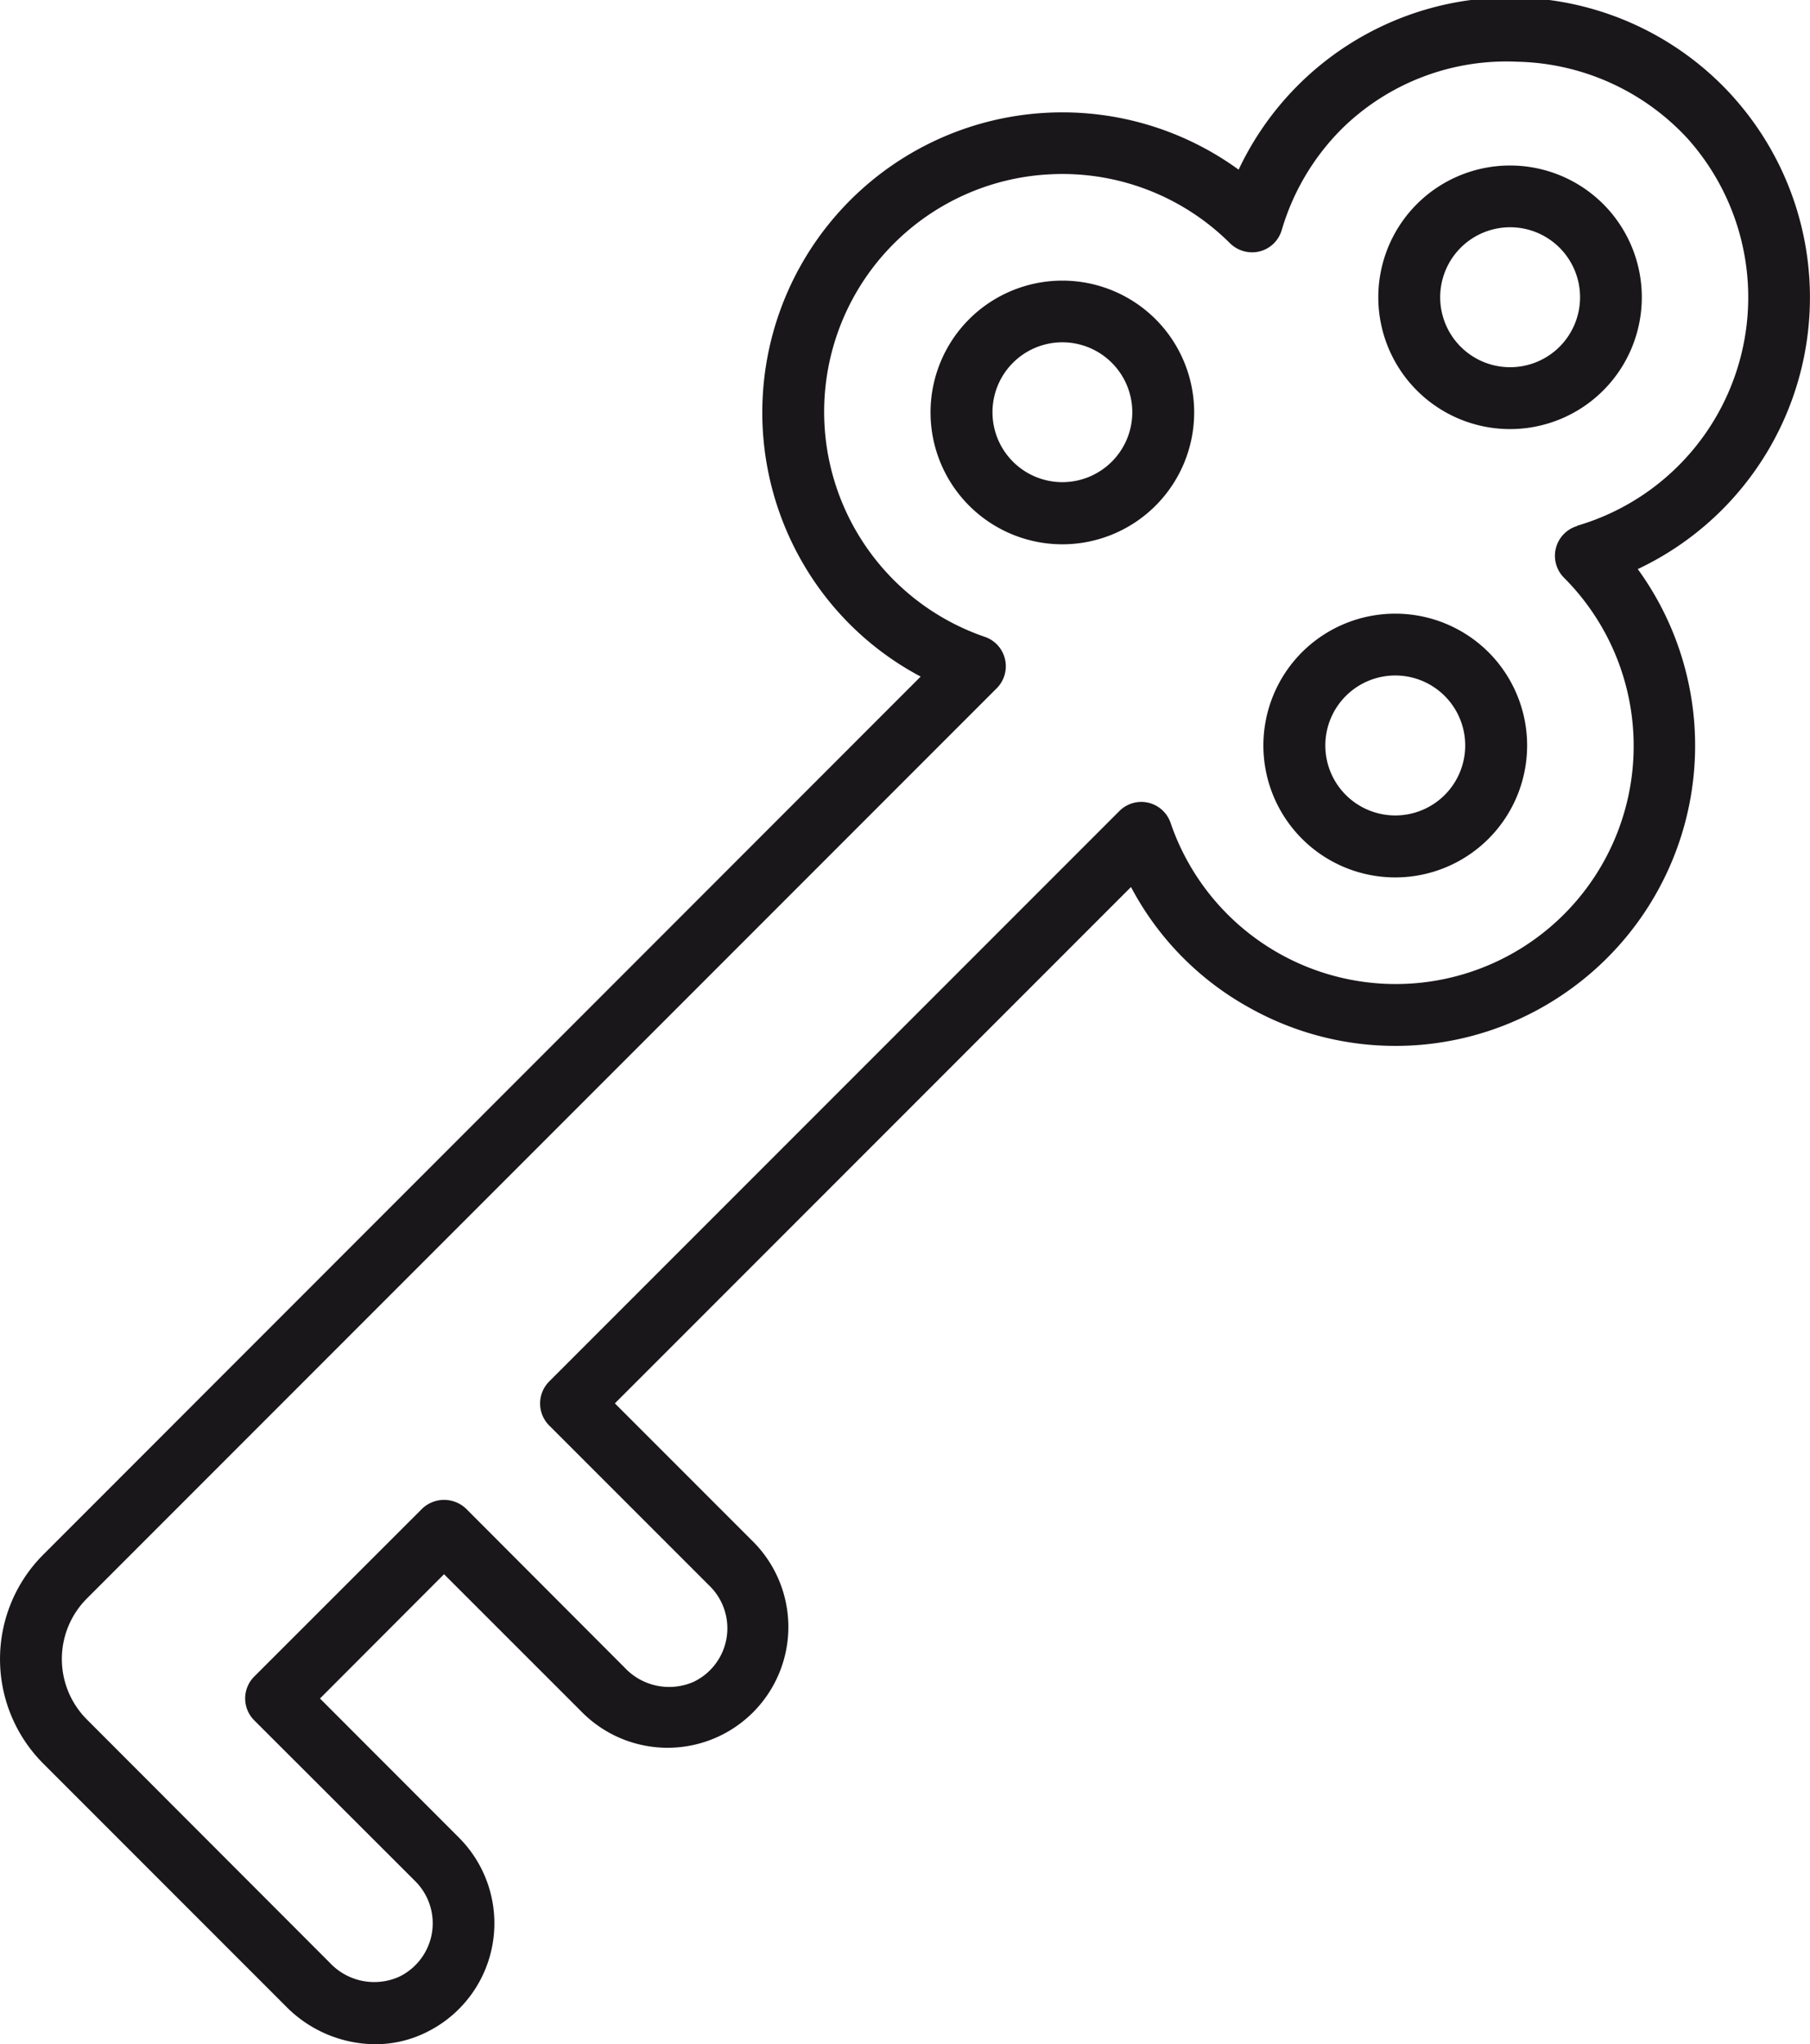 <svg xmlns="http://www.w3.org/2000/svg" xmlns:xlink="http://www.w3.org/1999/xlink" id="Grupo_25" data-name="Grupo 25" width="32.242" height="36.398" viewBox="0 0 32.242 36.398"><defs><clipPath id="clip-path"><rect id="Rect&#xE1;ngulo_30" data-name="Rect&#xE1;ngulo 30" width="32.242" height="36.399" fill="none"></rect></clipPath></defs><g id="Grupo_24" data-name="Grupo 24" transform="translate(0 0)" clip-path="url(#clip-path)"><path id="Trazado_8" data-name="Trazado 8" d="M30.885,1.738a5.346,5.346,0,0,0-8.821,1.284A5.344,5.344,0,0,0,14.25,9.938,5.284,5.284,0,0,0,16.4,12.048L.768,27.685a2.631,2.631,0,0,0,0,3.715l4.326,4.326a2.249,2.249,0,0,0,1.588.674,2.041,2.041,0,0,0,.925-.219,2.159,2.159,0,0,0,.572-3.456L5.7,30.244,7.91,28.031,10.35,30.47a2.151,2.151,0,1,0,3.084-3l-2.481-2.481,9.194-9.194a5.253,5.253,0,0,0,2.114,2.152,5.317,5.317,0,0,0,5.641-.281,5.346,5.346,0,0,0,1.272-7.532,5.347,5.347,0,0,0,1.711-8.395m-2.79,7.628a.553.553,0,0,0-.236.92,4.238,4.238,0,1,1-7.007,4.366.551.551,0,0,0-.912-.211L9.782,24.6a.555.555,0,0,0,0,.782l2.871,2.87a1.057,1.057,0,0,1-.293,1.693,1.084,1.084,0,0,1-1.232-.25L8.3,26.862a.567.567,0,0,0-.778,0l-2.992,2.99a.551.551,0,0,0,0,.782L7.4,33.5A1.057,1.057,0,0,1,7.106,35.2a1.084,1.084,0,0,1-1.232-.252L1.548,30.618a1.524,1.524,0,0,1,0-2.155L17.755,12.256a.556.556,0,0,0,.148-.515.55.55,0,0,0-.359-.4,4.235,4.235,0,0,1,1.008-8.226c.125-.01.249-.016.372-.016a4.232,4.232,0,0,1,2.988,1.235.561.561,0,0,0,.528.143.551.551,0,0,0,.392-.38,4.234,4.234,0,0,1,1.082-1.814A4.18,4.18,0,0,1,27.024,1.1a4.249,4.249,0,0,1,3.039,1.37,4.238,4.238,0,0,1-1.968,6.892" transform="translate(0 -0.001)" fill="#1a171b"></path><path id="Trazado_9" data-name="Trazado 9" d="M15.795,2.5a2.347,2.347,0,1,0,3.32,0,2.349,2.349,0,0,0-3.32,0m2.542,2.54a1.246,1.246,0,1,1,0-1.763,1.247,1.247,0,0,1,0,1.763" transform="translate(9.444 1.134)" fill="#1a171b"></path><path id="Trazado_10" data-name="Trazado 10" d="M10.887,3.763a2.348,2.348,0,1,0,3.322,0,2.351,2.351,0,0,0-3.322,0M13.428,6.3a1.245,1.245,0,1,1,0-1.762,1.244,1.244,0,0,1,0,1.762" transform="translate(6.376 1.921)" fill="#1a171b"></path><path id="Trazado_11" data-name="Trazado 11" d="M14.536,7.411a2.349,2.349,0,1,0,3.322,0,2.353,2.353,0,0,0-3.322,0m2.542,2.542a1.246,1.246,0,1,1,0-1.763,1.247,1.247,0,0,1,0,1.763" transform="translate(8.657 4.202)" fill="#1a171b"></path></g></svg>